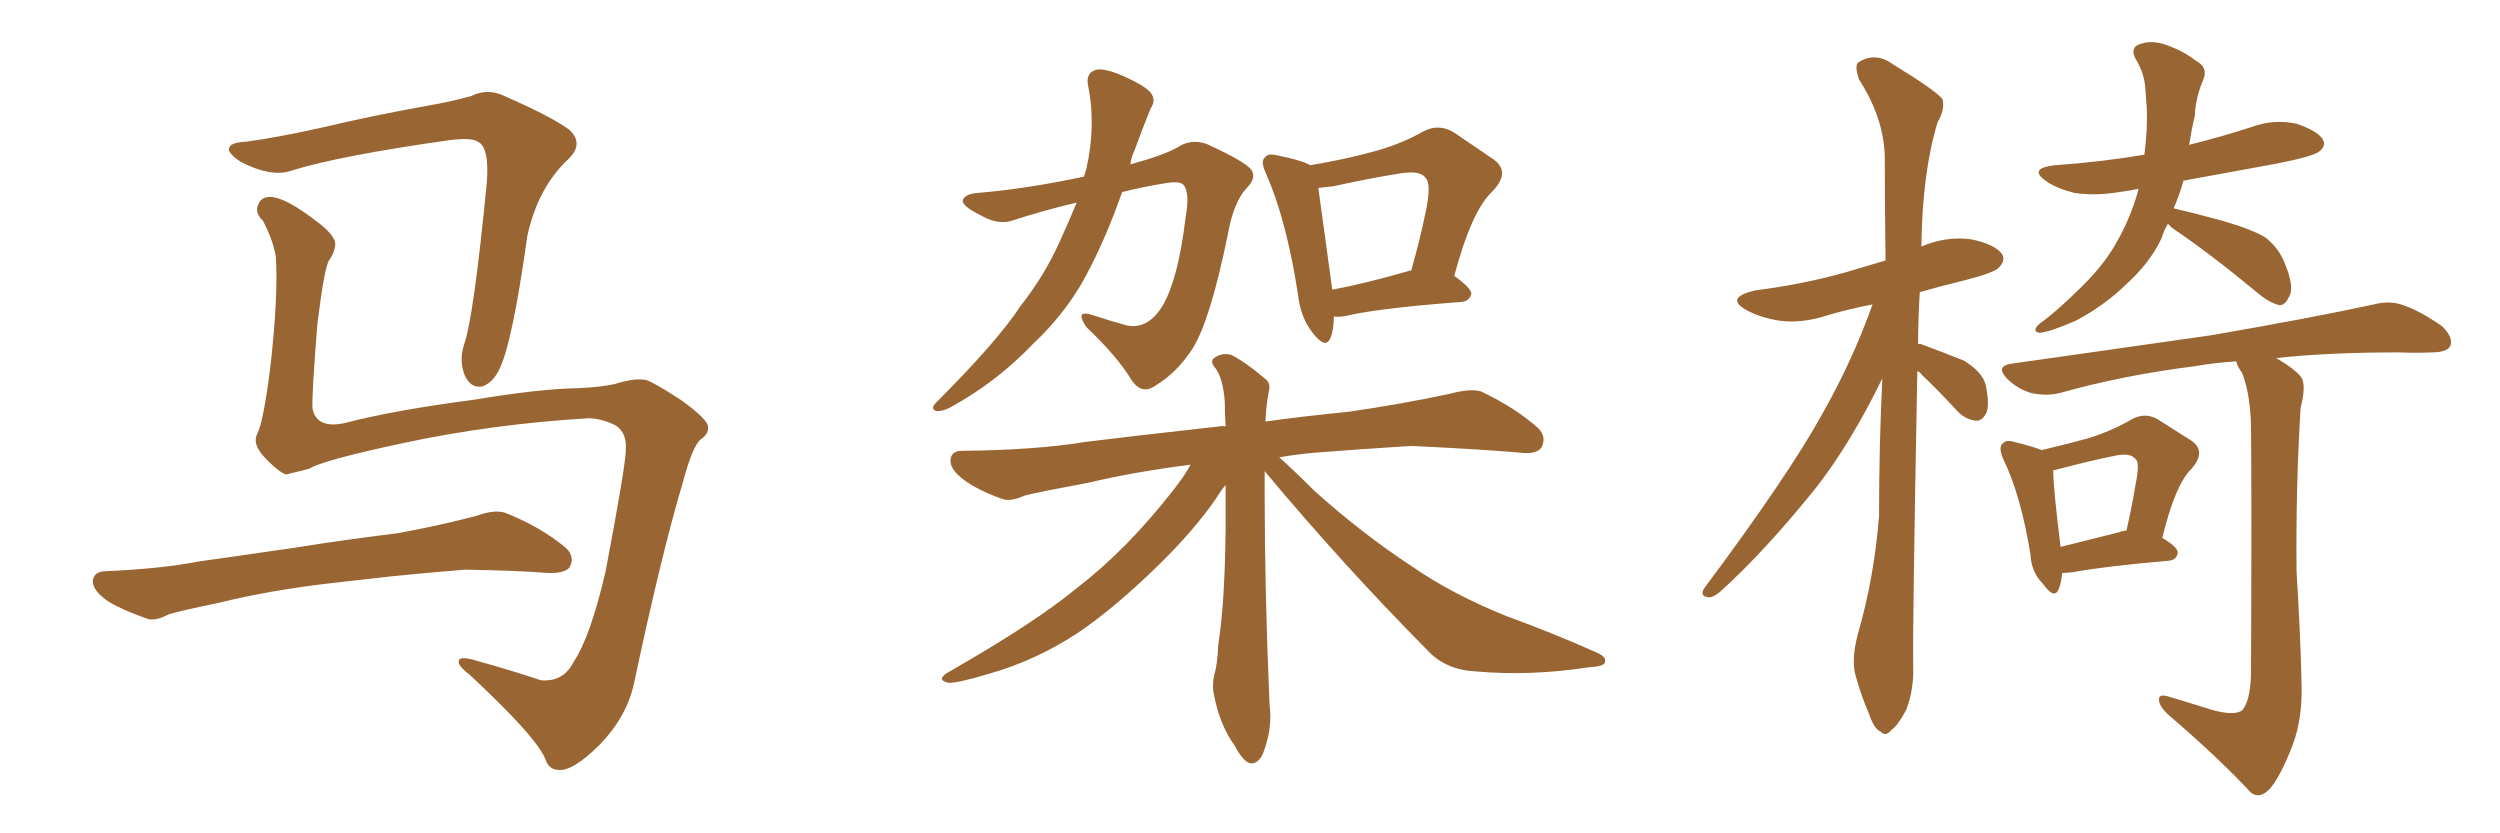 <svg xmlns="http://www.w3.org/2000/svg" xmlns:xlink="http://www.w3.org/1999/xlink" width="450" height="150"><path fill="#996633" padding="10" d="M105.91 75.29L105.91 75.29Q88.48 76.32 72.22 79.83L72.22 79.83Q57.86 82.91 55.66 84.38L55.66 84.38Q53.32 84.96 51.56 85.40L51.56 85.40Q50.39 85.11 48.49 83.20L48.49 83.20Q46.58 81.45 46.14 79.98L46.14 79.98Q45.85 79.10 46.29 78.08L46.29 78.08Q47.31 76.46 48.63 66.36L48.63 66.36Q50.10 53.47 49.66 46.29L49.66 46.29Q49.22 43.36 47.31 39.70L47.31 39.70Q45.85 38.38 46.44 36.91L46.44 36.91Q47.02 35.30 48.93 35.45L48.93 35.45Q51.56 35.74 56.40 39.40L56.40 39.40Q60.50 42.33 60.35 44.09L60.35 44.09Q60.21 45.41 59.33 46.73L59.33 46.73Q58.45 47.61 57.13 58.30L57.13 58.30Q56.10 71.19 56.25 73.54L56.25 73.54Q56.98 77.20 61.96 76.17L61.96 76.17Q70.90 73.83 85.55 71.92L85.55 71.92Q96.83 70.02 104.00 69.87L104.00 69.87Q107.81 69.73 110.60 69.14L110.60 69.14Q114.40 67.97 116.31 68.41L116.31 68.41Q117.48 68.70 122.46 71.92L122.46 71.92Q127.59 75.59 127.44 76.90L127.44 76.90Q127.59 78.08 126.12 79.10L126.12 79.10Q124.66 80.27 122.90 86.87L122.90 86.87Q119.09 99.61 114.11 123.05L114.11 123.05Q112.79 129.05 107.96 134.03L107.96 134.03Q102.98 139.01 100.34 138.57L100.34 138.57Q98.88 138.43 98.29 136.96L98.29 136.96Q96.97 133.01 84.52 121.44L84.52 121.44Q82.18 119.68 82.62 118.80L82.62 118.80Q83.06 118.07 85.84 118.95L85.84 118.95Q91.70 120.56 97.41 122.46L97.41 122.46Q101.51 122.75 103.27 119.09L103.27 119.09Q106.20 114.84 108.98 102.98L108.98 102.98Q112.79 82.91 112.65 80.71L112.65 80.71Q112.79 77.93 110.89 76.61L110.89 76.61Q108.25 75.29 105.91 75.29ZM44.38 25.49L44.38 25.49Q49.95 24.76 58.45 22.85L58.45 22.85Q67.09 20.80 76.90 19.04L76.90 19.04Q81.15 18.31 84.81 17.29L84.81 17.29Q87.74 15.82 90.82 17.29L90.82 17.29Q99.17 20.95 102.39 23.29L102.39 23.29Q105.18 25.78 102.39 28.56L102.39 28.56Q96.83 33.69 94.92 42.48L94.92 42.48Q92.14 62.26 89.79 66.65L89.79 66.65Q88.62 68.99 86.72 69.58L86.72 69.58Q84.67 69.87 83.64 67.53L83.64 67.53Q82.62 64.89 83.50 62.11L83.50 62.11Q85.25 57.28 87.60 33.11L87.60 33.11Q88.18 26.51 85.99 25.49L85.99 25.49Q84.81 24.76 81.15 25.20L81.15 25.20Q61.23 27.98 52.29 30.76L52.29 30.76Q48.78 31.93 43.36 29.15L43.36 29.15Q40.72 27.39 41.31 26.51L41.31 26.51Q41.60 25.63 44.38 25.49ZM60.35 104.88L60.35 104.88L60.35 104.88Q48.63 106.20 39.26 108.54L39.26 108.54Q32.08 110.01 30.32 110.60L30.32 110.60Q27.83 111.91 26.37 111.33L26.37 111.33Q21.83 109.72 19.48 108.25L19.48 108.25Q16.70 106.35 16.70 104.59L16.70 104.59Q16.85 102.98 18.75 102.83L18.75 102.83Q29.00 102.39 35.74 101.07L35.74 101.07Q42.04 100.20 54.05 98.44L54.05 98.44Q60.21 97.41 71.78 95.95L71.78 95.95Q78.96 94.63 85.69 92.87L85.69 92.87Q89.36 91.55 91.26 92.43L91.26 92.43Q97.41 94.92 101.81 98.58L101.81 98.58Q103.56 100.20 102.54 102.10L102.54 102.10Q101.66 103.27 98.44 103.13L98.44 103.13Q93.31 102.69 83.64 102.54L83.64 102.54Q76.46 103.13 70.75 103.71L70.75 103.71Q65.63 104.30 60.35 104.88ZM193.80 36.47L193.80 36.47Q188.09 37.79 182.23 39.70L182.23 39.70Q179.59 40.58 176.37 38.67L176.37 38.67Q173.14 37.06 173.29 36.04L173.29 36.04Q173.73 34.86 176.07 34.72L176.07 34.72Q184.86 33.98 195.12 31.79L195.12 31.79Q195.41 30.91 195.56 30.32L195.56 30.32Q197.31 22.41 195.85 15.38L195.85 15.38Q195.41 13.18 197.17 12.60L197.17 12.60Q198.49 12.16 201.71 13.48L201.71 13.48Q206.10 15.38 207.13 16.70L207.13 16.70Q208.15 18.02 207.13 19.48L207.13 19.48Q205.52 23.44 204.20 27.10L204.20 27.10Q203.61 28.27 203.47 29.59L203.47 29.59Q209.77 27.83 211.96 26.51L211.96 26.51Q214.45 24.90 217.24 25.93L217.24 25.93Q224.27 29.15 225.29 30.62L225.29 30.62Q226.17 32.08 224.41 33.84L224.41 33.84Q222.07 36.33 221.04 42.04L221.04 42.04Q217.82 57.86 214.60 62.84L214.60 62.84Q211.82 67.09 208.15 69.29L208.15 69.29Q205.66 71.19 203.76 68.55L203.76 68.55Q201.27 64.31 195.56 58.89L195.56 58.89Q193.36 55.66 196.58 56.69L196.58 56.69Q199.66 57.71 202.88 58.59L202.88 58.59Q206.69 59.33 209.33 54.93L209.33 54.93Q212.11 50.10 213.43 38.96L213.43 38.96Q214.16 34.86 213.13 33.40L213.13 33.40Q212.55 32.52 209.91 32.96L209.91 32.96Q206.10 33.54 202.00 34.57L202.00 34.57Q199.22 42.33 196.44 47.75L196.44 47.75Q192.63 55.66 185.89 61.96L185.89 61.96Q179.30 68.85 170.95 73.39L170.95 73.39Q169.48 74.12 168.46 73.97L168.46 73.97Q167.43 73.54 168.46 72.51L168.46 72.51Q179.59 61.38 183.69 55.08L183.69 55.08Q188.09 49.51 190.87 43.21L190.87 43.21Q192.48 39.70 193.80 36.47ZM240.09 56.98L240.09 56.98Q240.09 59.33 239.50 60.79L239.50 60.79Q238.62 62.99 236.28 59.91L236.28 59.91Q234.08 57.13 233.64 53.03L233.64 53.03Q231.59 39.70 227.93 31.35L227.93 31.35Q226.76 28.86 227.78 28.27L227.78 28.27Q228.22 27.54 229.98 27.98L229.98 27.98Q234.38 28.86 235.84 29.74L235.84 29.74Q241.99 28.71 246.83 27.39L246.83 27.39Q251.95 26.07 256.05 23.73L256.05 23.73Q258.98 22.12 261.77 23.88L261.77 23.88Q265.87 26.66 268.65 28.56L268.65 28.56Q272.17 30.91 268.51 34.57L268.51 34.57Q264.84 38.09 261.77 49.66L261.77 49.66Q264.84 51.86 264.84 52.88L264.84 52.88Q264.55 54.20 263.09 54.35L263.09 54.35Q249.32 55.37 243.02 56.69L243.02 56.69Q241.55 57.13 240.09 56.98ZM253.56 48.78L253.56 48.78Q253.86 48.63 254.00 48.78L254.00 48.78Q255.62 43.07 256.64 38.09L256.64 38.09Q257.67 33.11 256.64 32.08L256.64 32.08Q255.76 30.62 252.10 31.20L252.10 31.20Q246.53 32.08 239.94 33.54L239.94 33.54Q238.33 33.69 237.30 33.84L237.30 33.84Q237.89 38.23 239.79 52.00L239.79 52.00Q239.79 52.00 239.79 52.15L239.79 52.15Q245.95 50.98 253.56 48.78ZM227.64 84.81L227.64 84.81L227.64 84.81Q227.64 86.87 227.64 89.21L227.64 89.21Q227.64 106.20 228.52 126.86L228.52 126.86Q229.10 131.10 227.34 135.64L227.34 135.64Q226.46 137.55 225 137.40L225 137.40Q223.68 136.96 222.22 134.18L222.22 134.18Q219.58 130.52 218.55 125.24L218.55 125.24Q218.12 123.49 218.55 121.58L218.55 121.58Q219.14 119.68 219.29 116.02L219.29 116.02Q220.46 108.69 220.61 95.36L220.61 95.36Q220.61 90.97 220.61 87.30L220.61 87.30Q219.73 88.33 218.85 89.79L218.85 89.79Q214.89 95.51 208.59 101.66L208.59 101.66Q200.68 109.42 193.95 113.96L193.95 113.96Q186.33 118.95 177.98 121.29L177.98 121.29Q172.12 123.05 170.65 122.90L170.65 122.90Q168.31 122.31 170.95 120.85L170.95 120.85Q186.33 112.06 193.95 105.76L193.95 105.76Q202.88 98.88 211.23 88.18L211.23 88.18Q213.28 85.55 214.31 83.64L214.31 83.64Q204.05 84.96 196.00 86.87L196.00 86.87Q186.62 88.62 184.42 89.21L184.42 89.21Q181.79 90.38 180.32 89.79L180.32 89.79Q175.93 88.18 173.58 86.43L173.58 86.43Q170.95 84.52 171.09 82.76L171.09 82.76Q171.24 81.15 173.14 81.15L173.14 81.15Q186.47 81.01 195.41 79.54L195.41 79.54Q203.61 78.52 219.43 76.76L219.43 76.76Q220.02 76.61 220.61 76.76L220.61 76.76Q220.46 74.27 220.46 72.36L220.46 72.36Q220.17 68.26 218.85 66.36L218.85 66.36Q217.68 65.04 218.55 64.45L218.55 64.45Q219.87 63.43 221.63 63.87L221.63 63.87Q224.41 65.33 227.64 68.12L227.64 68.12Q228.81 68.85 228.37 70.61L228.37 70.61Q227.93 72.66 227.78 75.88L227.78 75.88Q233.94 75 242.72 74.12L242.72 74.12Q251.95 72.80 260.89 70.90L260.89 70.90Q264.70 69.87 266.60 70.46L266.60 70.46Q272.75 73.39 276.86 77.05L276.86 77.05Q278.47 78.66 277.44 80.57L277.44 80.57Q276.56 81.88 273.34 81.45L273.34 81.45Q266.46 80.86 254.00 80.27L254.00 80.27Q244.63 80.86 237.16 81.45L237.16 81.45Q233.50 81.74 230.27 82.32L230.27 82.32Q232.91 84.67 236.57 88.33L236.57 88.33Q245.21 96.09 254.15 101.95L254.15 101.95Q261.33 106.93 271.14 110.89L271.14 110.89Q279.93 114.11 287.11 117.33L287.11 117.33Q289.31 118.21 288.87 119.24L288.87 119.24Q288.72 119.97 285.94 120.12L285.94 120.12Q275.39 121.73 265.58 120.85L265.58 120.85Q260.16 120.56 256.93 117.04L256.93 117.04Q241.70 101.66 227.64 84.81ZM345.12 66.80L345.12 66.80Q344.24 113.53 344.38 119.82L344.38 119.82Q344.53 124.22 343.07 127.88L343.07 127.88Q341.46 130.81 340.43 131.40L340.43 131.40Q339.40 132.71 338.53 131.69L338.53 131.69Q337.35 131.25 336.47 128.61L336.47 128.61Q335.01 125.24 334.13 122.02L334.13 122.02Q333.11 119.09 334.42 114.11L334.42 114.11Q337.35 104.00 338.23 92.87L338.23 92.87Q338.23 79.98 338.82 68.12L338.82 68.12Q333.11 79.83 326.81 87.89L326.81 87.89Q317.72 99.17 309.81 106.35L309.81 106.35Q308.50 107.52 307.62 107.52L307.62 107.52Q305.86 107.37 306.74 105.91L306.74 105.91Q321.83 85.69 327.98 74.56L327.98 74.56Q333.40 65.04 337.06 54.79L337.06 54.79Q332.67 55.66 329.15 56.69L329.15 56.69Q324.32 58.30 320.21 57.71L320.21 57.71Q316.70 57.13 314.36 55.81L314.36 55.81Q310.40 53.61 315.82 52.29L315.82 52.29Q324.90 51.12 332.52 48.93L332.52 48.93Q335.89 47.90 339.40 46.88L339.40 46.88Q339.26 36.77 339.26 28.27L339.26 28.27Q339.11 21.24 334.57 14.21L334.57 14.21Q333.84 11.87 334.42 11.28L334.42 11.28Q337.50 9.23 340.72 11.57L340.72 11.57Q348.63 16.41 349.66 17.87L349.66 17.87Q350.10 19.78 348.78 21.97L348.78 21.97Q346.00 31.05 345.85 44.38L345.85 44.38Q350.24 42.48 354.79 43.07L354.79 43.07Q359.03 43.95 360.35 45.70L360.35 45.70Q361.08 46.88 359.77 48.19L359.77 48.19Q359.03 49.07 353.32 50.54L353.32 50.54Q349.07 51.56 345.56 52.59L345.56 52.59Q345.26 57.42 345.26 61.96L345.26 61.96Q345.41 61.82 345.85 61.96L345.85 61.96Q349.80 63.43 353.47 64.89L353.47 64.89Q356.84 66.94 357.42 69.29L357.42 69.29Q358.15 72.80 357.57 74.27L357.57 74.27Q356.84 75.73 355.81 75.73L355.81 75.73Q353.91 75.59 352.44 74.12L352.44 74.12Q349.22 70.61 346.00 67.53L346.00 67.53Q345.56 66.94 345.12 66.80ZM390.23 40.28L390.23 40.28Q389.50 41.46 389.06 42.92L389.06 42.92Q387.01 47.31 382.62 51.27L382.62 51.27Q378.66 55.08 373.68 57.71L373.68 57.71Q368.99 59.77 367.09 59.91L367.09 59.91Q365.63 59.62 367.09 58.30L367.09 58.30Q369.29 56.69 371.19 54.93L371.19 54.93Q372.66 53.61 373.68 52.59L373.68 52.59Q378.37 48.19 380.71 44.09L380.71 44.09Q383.50 39.40 384.96 33.98L384.96 33.98Q382.91 34.42 381.45 34.57L381.45 34.57Q377.05 35.30 373.39 34.72L373.39 34.72Q370.31 33.98 368.41 32.67L368.41 32.67Q364.89 30.32 369.87 29.74L369.87 29.74Q378.37 29.15 385.99 27.83L385.99 27.83Q386.57 23.29 386.43 19.63L386.43 19.63Q386.28 17.43 386.13 15.53L386.13 15.53Q385.84 12.89 384.38 10.55L384.38 10.55Q383.35 8.50 385.25 7.91L385.25 7.91Q387.74 7.03 390.97 8.50L390.97 8.50Q393.02 9.23 395.36 10.99L395.36 10.99Q397.56 12.16 396.53 14.50L396.53 14.50Q395.21 17.58 395.07 20.80L395.07 20.80Q394.48 23.29 394.04 26.07L394.04 26.07Q399.90 24.61 405.32 22.85L405.32 22.85Q409.28 21.39 413.38 22.27L413.38 22.27Q417.19 23.58 418.07 25.05L418.07 25.05Q418.80 26.22 417.48 27.25L417.48 27.25Q416.46 28.13 409.86 29.44L409.86 29.44Q400.93 31.05 393.02 32.52L393.02 32.52Q392.29 35.16 391.26 37.50L391.26 37.50Q394.48 38.23 399.90 39.70L399.90 39.70Q405.47 41.31 407.81 42.77L407.81 42.77Q410.01 44.53 411.04 46.88L411.04 46.88Q413.23 51.86 411.91 53.61L411.91 53.61Q411.33 54.93 410.30 54.93L410.30 54.93Q408.40 54.49 406.20 52.59L406.20 52.59Q397.71 45.56 390.97 41.02L390.97 41.02Q390.38 40.43 390.23 40.28ZM371.19 103.13L371.19 103.13Q371.04 104.88 370.61 105.91L370.61 105.91Q369.87 108.11 367.68 105.03L367.68 105.03Q365.63 102.98 365.48 99.76L365.48 99.76Q363.72 89.06 360.64 82.76L360.64 82.76Q359.62 80.42 360.50 79.83L360.50 79.83Q361.08 79.10 362.55 79.54L362.55 79.54Q366.06 80.42 367.53 81.01L367.53 81.01Q372.51 79.83 376.17 78.81L376.17 78.81Q380.27 77.49 383.50 75.59L383.50 75.59Q385.99 74.12 388.33 75.44L388.33 75.44Q391.99 77.78 394.34 79.25L394.34 79.25Q397.27 81.15 394.48 84.38L394.48 84.38Q391.55 87.16 389.21 96.83L389.21 96.83Q391.99 98.44 391.99 99.46L391.99 99.46Q391.85 100.78 390.38 100.93L390.38 100.93Q378.66 101.95 373.24 102.98L373.24 102.98Q372.07 103.13 371.19 103.13ZM381.45 95.80L381.45 95.80Q382.18 95.51 382.76 95.51L382.76 95.51Q383.79 90.97 384.38 87.30L384.38 87.30Q385.25 83.20 384.38 82.62L384.38 82.62Q383.50 81.45 380.71 82.03L380.71 82.03Q376.32 82.91 371.34 84.23L371.34 84.23Q370.17 84.52 369.58 84.67L369.58 84.67Q369.58 87.74 370.90 98.44L370.90 98.44Q375.59 97.27 381.45 95.80ZM398.00 127.73L398.00 127.73L398.00 127.73Q402.10 128.91 403.56 127.88L403.56 127.88Q405.03 126.27 405.18 121.44L405.18 121.44Q405.32 90.23 405.18 76.61L405.18 76.61Q405.03 70.75 403.56 67.09L403.56 67.09Q402.69 65.92 402.54 65.04L402.54 65.04Q398.29 65.33 395.07 65.92L395.07 65.92Q382.18 67.53 370.75 70.75L370.75 70.75Q368.41 71.34 365.63 70.75L365.63 70.75Q363.13 70.02 361.23 68.12L361.23 68.12Q359.18 65.92 361.96 65.48L361.96 65.48Q381.59 62.70 398.00 60.35L398.00 60.35Q416.60 57.13 427.29 54.79L427.29 54.79Q430.22 54.05 432.57 54.93L432.57 54.93Q435.64 55.96 439.60 58.74L439.60 58.74Q441.65 60.79 441.06 62.26L441.06 62.26Q440.48 63.43 437.70 63.43L437.70 63.43Q434.91 63.57 431.84 63.43L431.84 63.43Q419.09 63.43 409.72 64.45L409.72 64.45Q413.23 66.50 414.26 67.97L414.26 67.97Q415.14 69.43 414.11 73.39L414.11 73.39Q413.23 87.74 413.38 102.83L413.38 102.83Q414.11 114.84 414.26 122.46L414.26 122.46Q414.55 129.20 412.65 134.18L412.65 134.18Q410.60 139.45 408.84 141.65L408.84 141.65Q406.93 143.99 405.18 142.68L405.18 142.68Q399.32 136.38 390.09 128.47L390.09 128.47Q388.62 127.00 388.62 125.98L388.62 125.98Q388.48 124.80 390.38 125.39L390.38 125.39Q394.78 126.71 398.00 127.73Z"/></svg>
